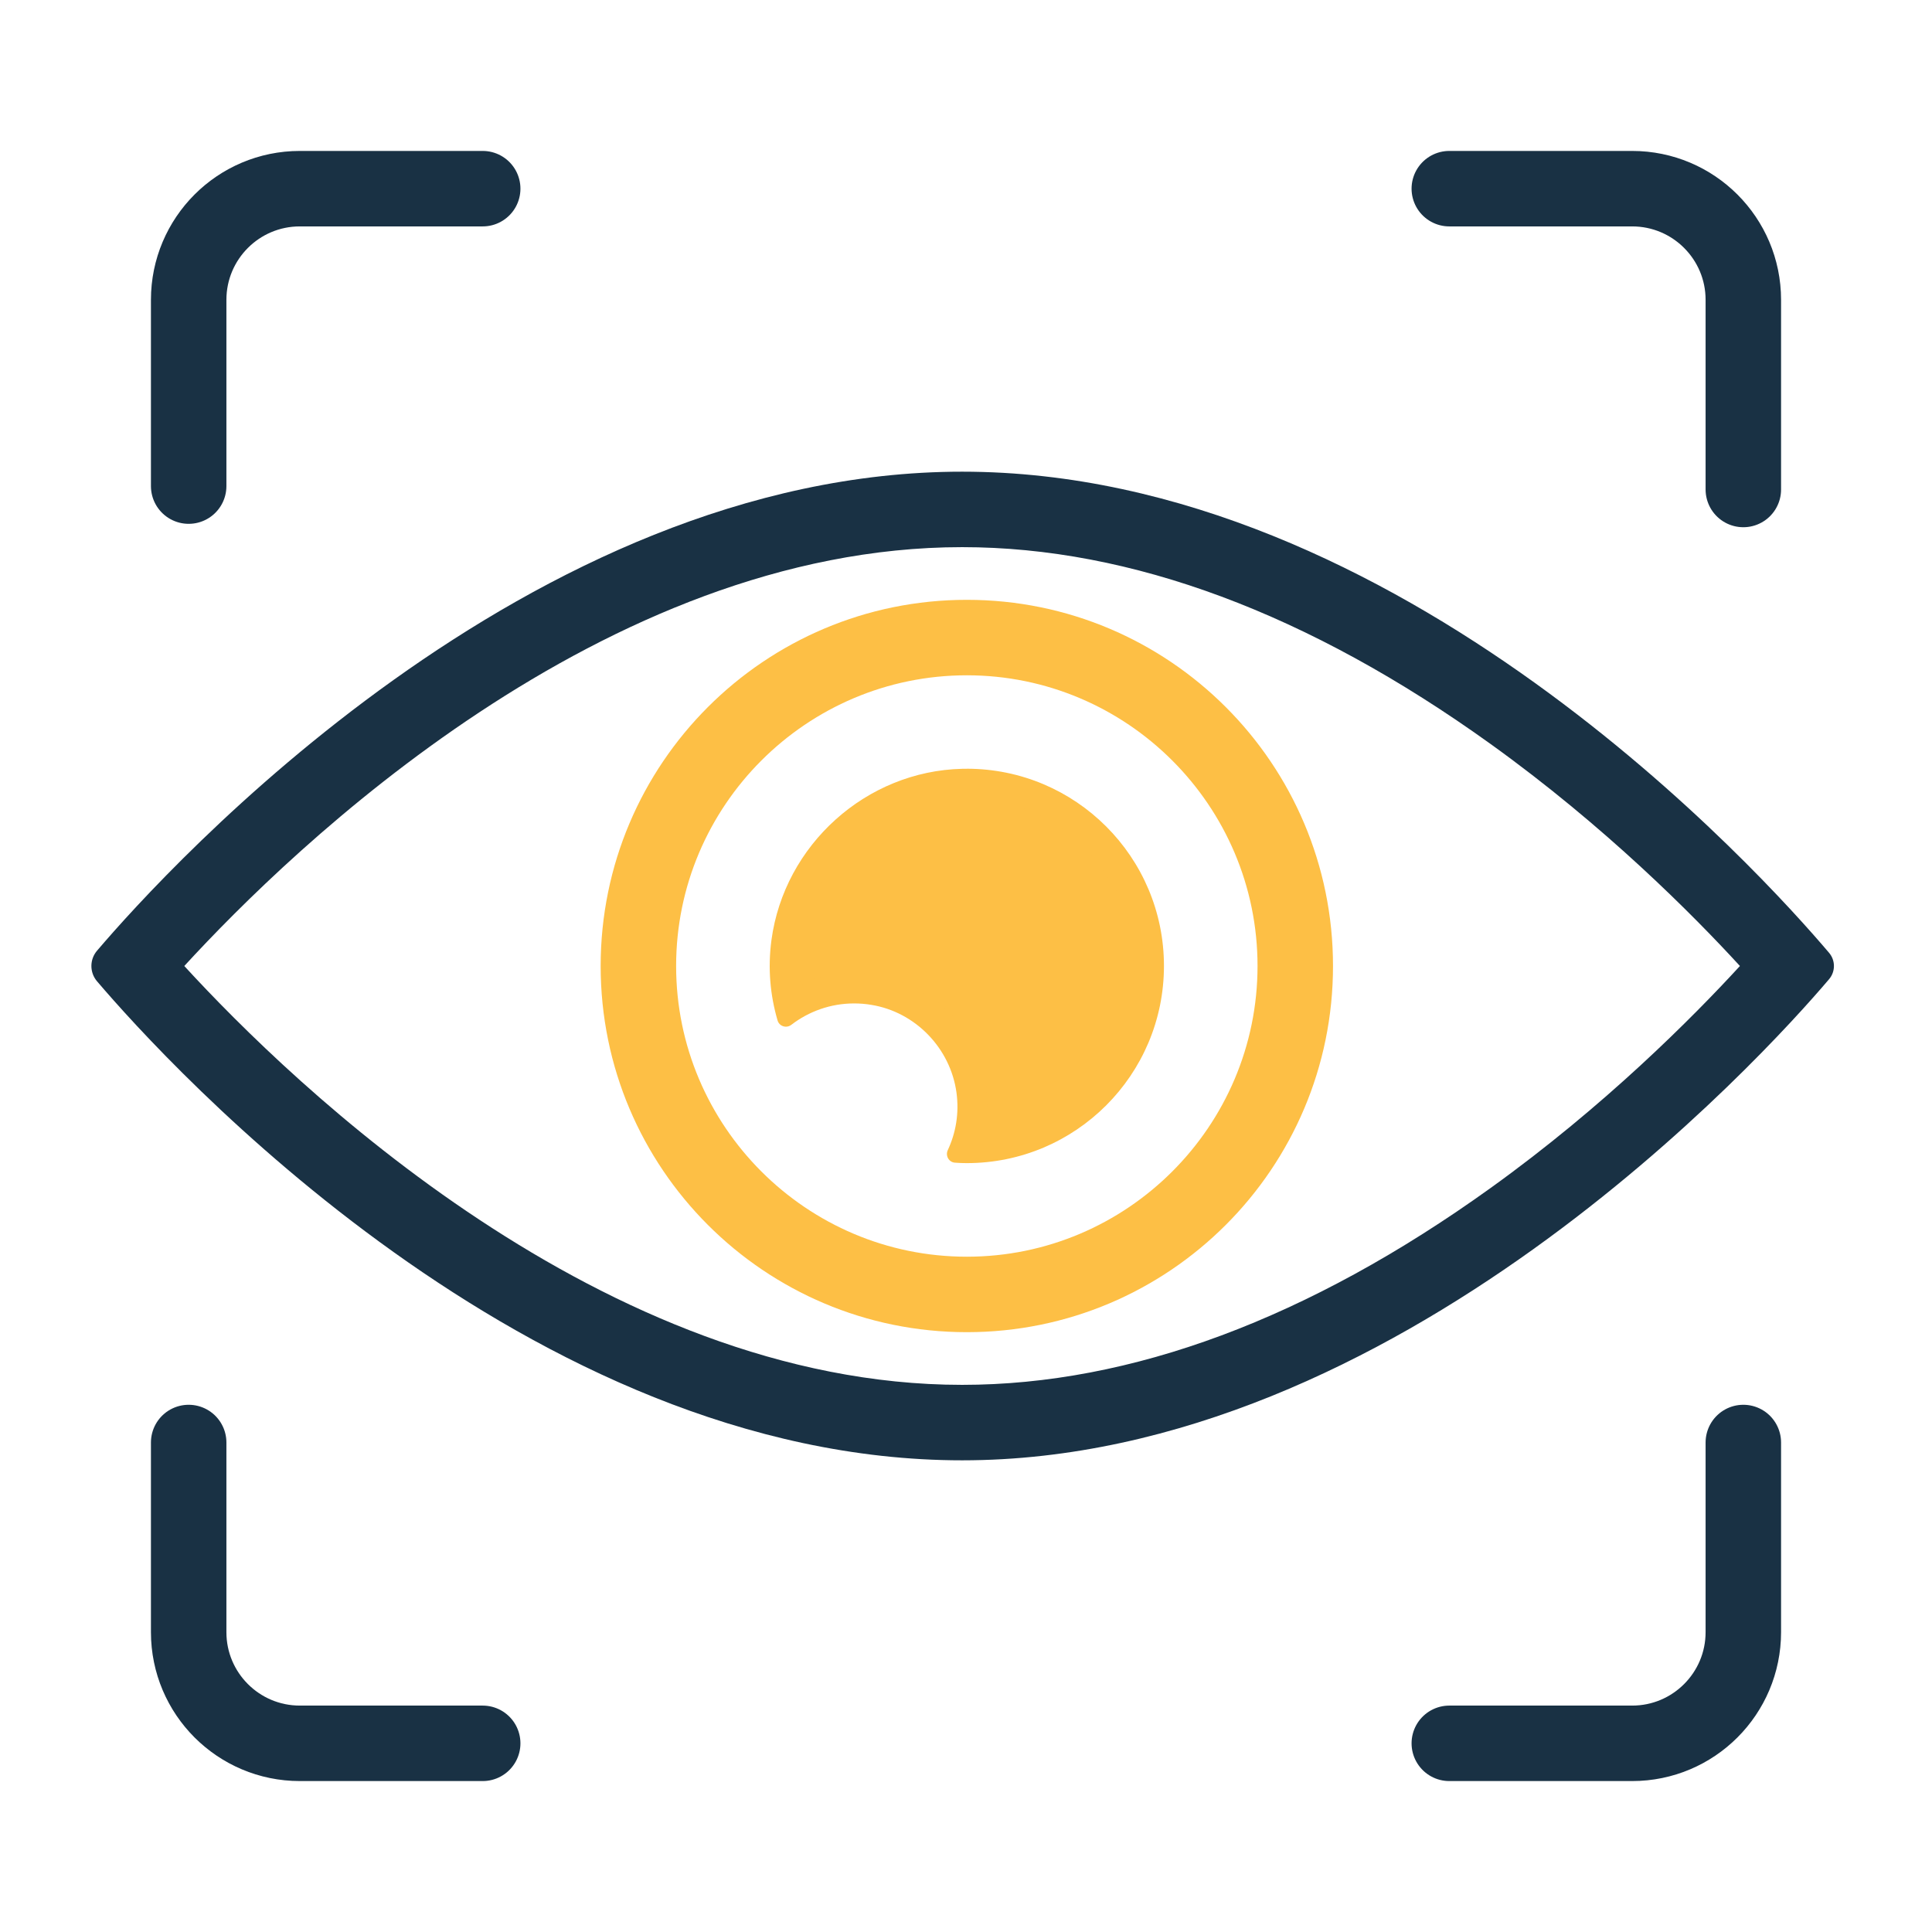 <?xml version="1.0" encoding="UTF-8"?><svg id="Sichtbarkeit" xmlns="http://www.w3.org/2000/svg" viewBox="0 0 256 256"><defs><style>.cls-1{fill:#193144;}.cls-2{fill:none;stroke:#193144;stroke-linecap:round;stroke-miterlimit:10;stroke-width:10px;}.cls-3{fill:#fdbf45;}</style></defs><path class="cls-1" d="M127.49,72.5c22.38,0,45.94,8.78,70.03,26.09,15.1,10.85,26.74,22.55,33.03,29.41-6.29,6.85-17.93,18.56-33.03,29.41-24.09,17.31-47.66,26.09-70.03,26.09-47.52,0-88.73-39.86-103.07-55.5,14.34-15.64,55.55-55.5,103.07-55.5m0-10c-57.47,0-105.21,52.42-114.63,63.47-1,1.17-1,2.89,0,4.06,9.42,11.05,57.16,63.47,114.63,63.47s106.05-53.35,114.87-63.75c.86-1.01,.86-2.49,0-3.5-8.83-10.41-56.89-63.75-114.87-63.75h0Z"/><path class="cls-3" d="M128.11,89.48c21.24,0,38.52,17.28,38.52,38.52s-17.28,38.52-38.52,38.52-38.52-17.28-38.52-38.52,17.28-38.52,38.52-38.52m0-10c-26.8,0-48.52,21.72-48.52,48.52s21.72,48.52,48.52,48.52,48.52-21.72,48.52-48.52-21.72-48.52-48.52-48.52h0Z"/><g><path class="cls-3" d="M127.88,152.12c.9-2.41,1.19-5.01,.84-7.6-.91-6.77-6.23-12.25-12.94-13.34-.86-.14-1.74-.21-2.6-.21-3.07,0-6,.87-8.54,2.53-.68-2.86-.83-5.76-.44-8.66,1.57-11.69,11.61-20.71,23.35-20.97,.19,0,.37,0,.56,0,13.3,0,24.13,10.82,24.13,24.13s-10.82,24.12-24.12,24.12c-.08,0-.16,0-.23,0Z"/><path class="cls-3" d="M128.11,105.87c12.2,0,22.13,9.93,22.13,22.13,0,11.38-8.63,20.78-19.69,21.99,.36-1.87,.42-3.81,.16-5.74-1.03-7.63-7.03-13.82-14.6-15.04-.97-.16-1.95-.24-2.92-.24-2.47,0-4.85,.5-7.06,1.46-.2-1.77-.18-3.55,.05-5.32,1.44-10.72,10.65-18.99,21.42-19.24,.17,0,.34,0,.52,0m0-4c-.2,0-.4,0-.61,0-12.74,.29-23.59,10.07-25.29,22.7-.5,3.74-.16,7.32,.81,10.64,.15,.53,.62,.83,1.11,.83,.25,0,.5-.08,.72-.25,2.31-1.77,5.19-2.83,8.32-2.83,.75,0,1.51,.06,2.28,.19,5.85,.95,10.48,5.76,11.28,11.63,.37,2.74-.09,5.34-1.15,7.61-.35,.74,.13,1.61,.94,1.67,.52,.04,1.04,.06,1.57,.06,14.43,0,26.13-11.7,26.13-26.13s-11.7-26.13-26.13-26.13h0Z"/></g><g><path class="cls-2" d="M25,64.41v-24.68c0-8.13,6.59-14.73,14.73-14.73h24.23"/><path class="cls-2" d="M63.96,231h-24.23c-8.13,0-14.73-6.59-14.73-14.73v-25.13"/><path class="cls-2" d="M231,191.14v25.13c0,8.13-6.59,14.73-14.73,14.73h-24.23"/><path class="cls-2" d="M192.04,25h24.23c8.13,0,14.73,6.59,14.73,14.73v25.13"/></g></svg>